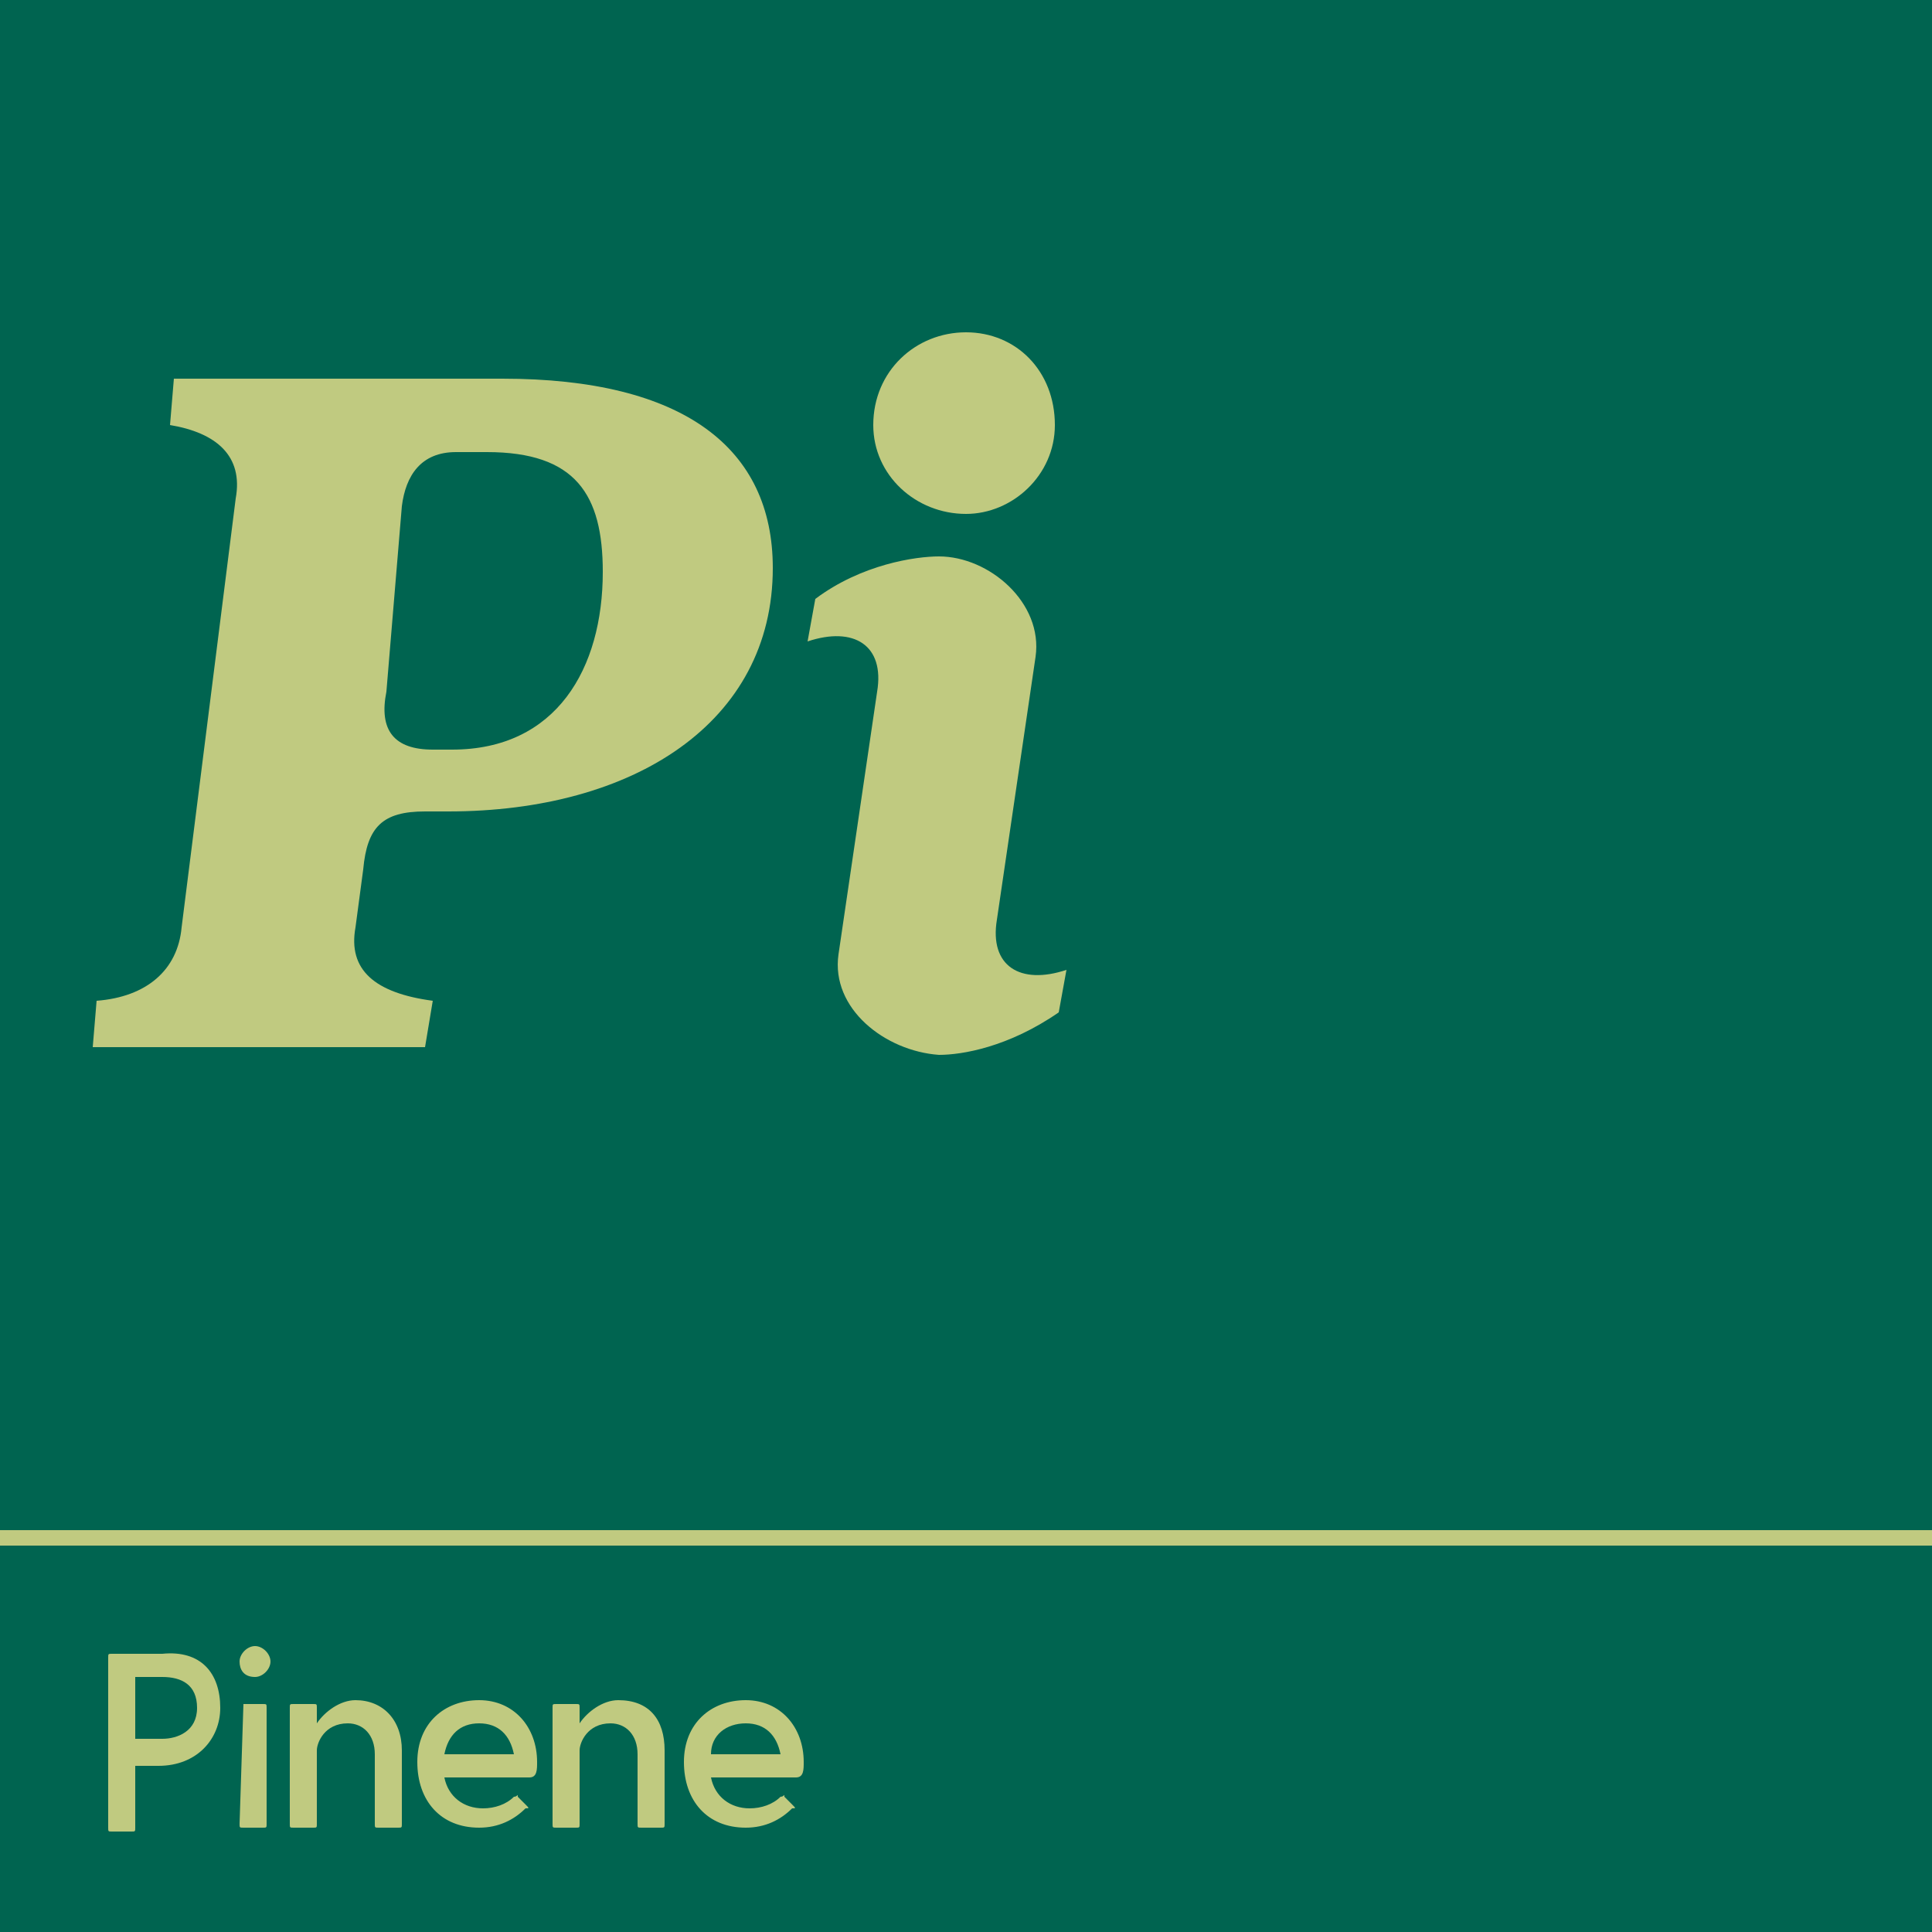 <?xml version="1.0" encoding="UTF-8"?> <!-- Generator: Adobe Illustrator 24.0.1, SVG Export Plug-In . SVG Version: 6.00 Build 0) --> <svg xmlns="http://www.w3.org/2000/svg" xmlns:xlink="http://www.w3.org/1999/xlink" version="1.0" id="Layer_1" x="0px" y="0px" viewBox="0 0 50 50" xml:space="preserve"> <g> <rect fill="#006450" width="50" height="50"></rect> <g> <path fill="#C0CA80" d="M5.7,44.2c0,0.8-0.6,1.5-1.6,1.5H3.5v1.6c0,0.1,0,0.1-0.1,0.1H2.9c-0.1,0-0.1,0-0.1-0.1v-4.4 c0-0.1,0-0.1,0.1-0.1h1.3C5.2,42.7,5.7,43.3,5.7,44.2z M5.1,44.2c0-0.6-0.4-0.8-0.9-0.8H3.5V45h0.7C4.6,45,5.1,44.8,5.1,44.2z"></path> <path fill="#C0CA80" d="M6.2,43c0-0.2,0.2-0.4,0.4-0.4C6.8,42.6,7,42.8,7,43c0,0.2-0.2,0.4-0.4,0.4C6.3,43.4,6.2,43.2,6.2,43z M6.3,44.1h0.5c0.1,0,0.1,0,0.1,0.1v3c0,0.1,0,0.1-0.1,0.1H6.3c-0.1,0-0.1,0-0.1-0.1L6.3,44.1C6.2,44.1,6.3,44.1,6.3,44.1z"></path> <path fill="#C0CA80" d="M10.4,45.3v1.9c0,0.1,0,0.1-0.1,0.1H9.8c-0.1,0-0.1,0-0.1-0.1v-1.8c0-0.5-0.3-0.8-0.7-0.8 c-0.6,0-0.8,0.5-0.8,0.7v1.9c0,0.1,0,0.1-0.1,0.1H7.6c-0.1,0-0.1,0-0.1-0.1v-3c0-0.1,0-0.1,0.1-0.1h0.5c0.1,0,0.1,0,0.1,0.1l0,0.4 c0.2-0.3,0.6-0.6,1-0.6C9.9,44,10.4,44.5,10.4,45.3z"></path> <path fill="#C0CA80" d="M13.9,45.6c0,0.2,0,0.4-0.2,0.4h-2.2c0.1,0.5,0.5,0.8,1,0.8c0.3,0,0.6-0.1,0.8-0.3c0.1,0,0.1-0.1,0.1,0 l0.2,0.2c0.1,0.1,0.1,0.1,0,0.1c-0.3,0.3-0.7,0.5-1.2,0.5c-1,0-1.6-0.7-1.6-1.7s0.7-1.6,1.6-1.6C13.3,44,13.9,44.7,13.9,45.6z M11.5,45.4h1.8c-0.1-0.5-0.4-0.8-0.9-0.8C11.9,44.6,11.6,44.9,11.5,45.4z"></path> <path fill="#C0CA80" d="M17.2,45.3v1.9c0,0.1,0,0.1-0.1,0.1h-0.5c-0.1,0-0.1,0-0.1-0.1v-1.8c0-0.5-0.3-0.8-0.7-0.8 c-0.6,0-0.8,0.5-0.8,0.7v1.9c0,0.1,0,0.1-0.1,0.1h-0.5c-0.1,0-0.1,0-0.1-0.1v-3c0-0.1,0-0.1,0.1-0.1h0.5c0.1,0,0.1,0,0.1,0.1 l0,0.4c0.2-0.3,0.6-0.6,1-0.6C16.8,44,17.2,44.5,17.2,45.3z"></path> <path fill="#C0CA80" d="M20.8,45.6c0,0.2,0,0.4-0.2,0.4h-2.2c0.1,0.5,0.5,0.8,1,0.8c0.3,0,0.6-0.1,0.8-0.3c0.1,0,0.1-0.1,0.1,0 l0.2,0.2c0.1,0.1,0.1,0.1,0,0.1c-0.3,0.3-0.7,0.5-1.2,0.5c-1,0-1.6-0.7-1.6-1.7s0.7-1.6,1.6-1.6C20.2,44,20.8,44.7,20.8,45.6z M18.4,45.4h1.8c-0.1-0.5-0.4-0.8-0.9-0.8C18.8,44.6,18.4,44.9,18.4,45.4z"></path> </g> <g> <path fill="#C0CA80" d="M2.5,25.9c1.3-0.1,2.1-0.8,2.2-1.9l1.4-11.1c0.2-1.1-0.5-1.7-1.7-1.9l0.1-1.2h8.5c4.7,0,7,1.8,7,4.9 c0,4-3.6,6.3-8.4,6.3H11c-1.1,0-1.5,0.4-1.6,1.5l-0.2,1.5c-0.2,1.1,0.5,1.7,2,1.9l-0.2,1.2H2.4L2.5,25.9z M11.7,19.4 c2.7,0,3.9-2.1,3.9-4.6c0-2-0.7-3.1-3-3.1h-0.8c-0.9,0-1.3,0.6-1.4,1.4L10,17.9c-0.2,1,0.2,1.5,1.2,1.5H11.7z"></path> <path fill="#C0CA80" d="M21.7,24.7l1-6.8c0.2-1.2-0.6-1.7-1.8-1.3l0.2-1.1c1.2-0.9,2.6-1.1,3.2-1.1c1.3,0,2.7,1.2,2.5,2.6l-1,6.8 c-0.2,1.2,0.6,1.7,1.8,1.3l-0.2,1.1c-1.3,0.9-2.5,1.1-3.1,1.1C22.9,27.2,21.5,26.1,21.7,24.7z M22.6,11c0-1.4,1.1-2.4,2.4-2.4 c1.3,0,2.3,1,2.3,2.4c0,1.3-1.1,2.3-2.3,2.3C23.7,13.3,22.6,12.3,22.6,11z"></path> </g> <rect y="39.6" fill="#C0CA80" width="50" height="0.4"></rect> </g> </svg> 